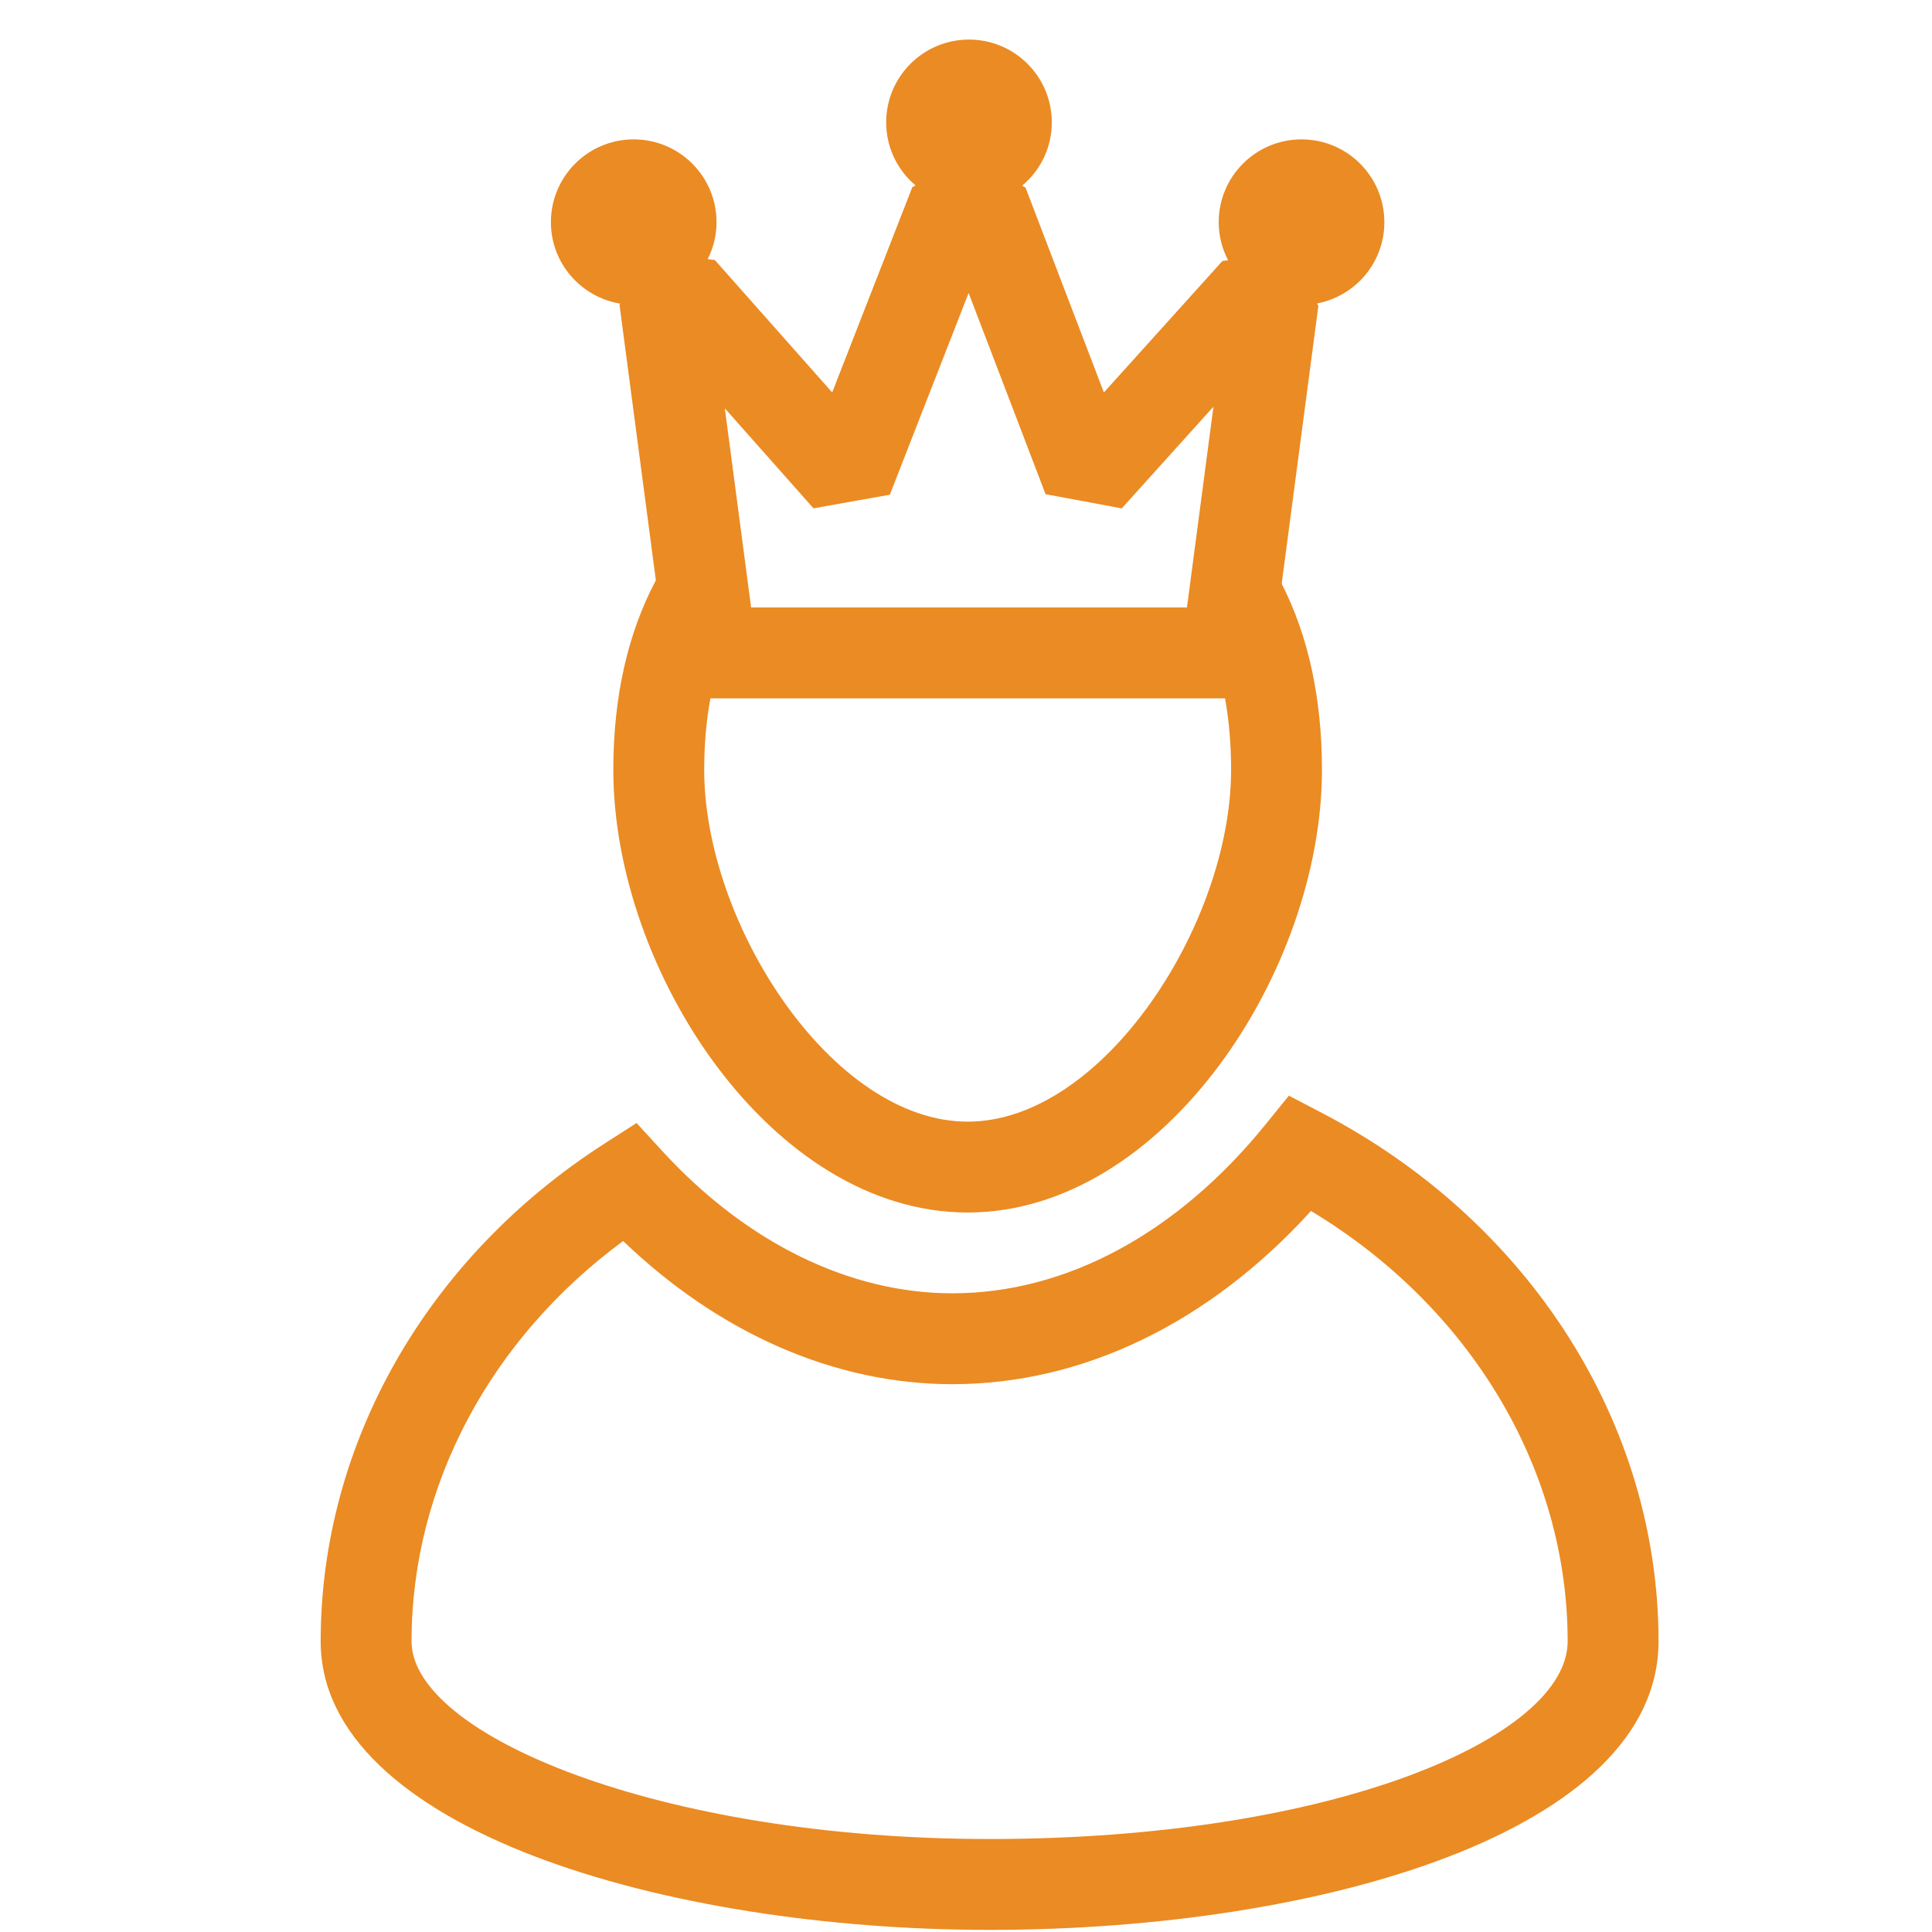 <?xml version="1.0" encoding="UTF-8"?>
<!-- Generator: Adobe Illustrator 16.0.0, SVG Export Plug-In . SVG Version: 6.00 Build 0)  -->
<svg xmlns="http://www.w3.org/2000/svg" xmlns:xlink="http://www.w3.org/1999/xlink" version="1.1" id="Layer_1" x="0px" y="0px" width="85.04px" height="85.04px" viewBox="0 0 85.04 85.04" xml:space="preserve">
<g>
	<path fill="#EB8B23" d="M58.18,48.984l-1.449-0.756l-1.029,1.27c-3.884,4.79-8.777,7.429-13.779,7.429   c-4.53,0-9.064-2.222-12.766-6.256l-1.138-1.24l-1.417,0.91c-7.819,5.022-12.487,13.212-12.487,21.906   c0,8.249,15.17,12.7,29.444,12.7c14.632,0,29.444-4.362,29.444-12.7C73.003,62.668,67.324,53.754,58.18,48.984z M43.559,80.947   c-14.563,0-25.444-4.594-25.444-8.7c0-6.824,3.453-13.305,9.314-17.622c4.243,4.076,9.333,6.302,14.493,6.302   c5.749,0,11.3-2.694,15.783-7.624c7.007,4.216,11.298,11.347,11.298,18.944C69.003,76.448,58.779,80.947,43.559,80.947z"></path>
	<path fill="#EB8B23" d="M27.301,13.365l-0.032,0.054l1.6,12.124c-1.238,2.332-1.873,5.132-1.873,8.348   c0,8.823,6.957,19.48,15.596,19.48c8.639,0,15.596-10.657,15.596-19.48c0-3.151-0.601-5.901-1.772-8.197l1.615-12.238l-0.061-0.099   c1.688-0.32,2.965-1.797,2.965-3.576c0-2.013-1.633-3.646-3.646-3.646c-2.014,0-3.646,1.632-3.646,3.646   c0,0.605,0.152,1.172,0.414,1.674l-0.249,0.032l-5.219,5.788l-3.449-9.019l-0.147-0.084c0.796-0.666,1.304-1.664,1.304-2.785   c0-2.013-1.632-3.645-3.645-3.645c-2.013,0-3.645,1.632-3.645,3.645c0,1.115,0.502,2.108,1.292,2.774l-0.142,0.08l-3.527,9.033   l-5.164-5.828l-0.316-0.038c0.247-0.49,0.39-1.041,0.39-1.627c0-2.013-1.632-3.646-3.646-3.646c-2.013,0-3.645,1.632-3.645,3.646   C24.25,11.589,25.573,13.08,27.301,13.365z M42.593,49.371c-5.973,0-11.596-8.721-11.596-15.48c0-1.125,0.091-2.177,0.273-3.151   h22.651c0.178,0.974,0.268,2.025,0.268,3.151C54.189,40.65,48.566,49.371,42.593,49.371z M35.807,22.375l3.36-0.599l3.468-8.88   l3.387,8.856l3.354,0.625l4.036-4.476l-0.273,2.069v0l-0.893,6.769H33.062l-0.142-1.072h0l-0.226-1.713l-0.521-3.948l0,0.001   l-0.269-2.035L35.807,22.375z"></path>
</g>
</svg>
